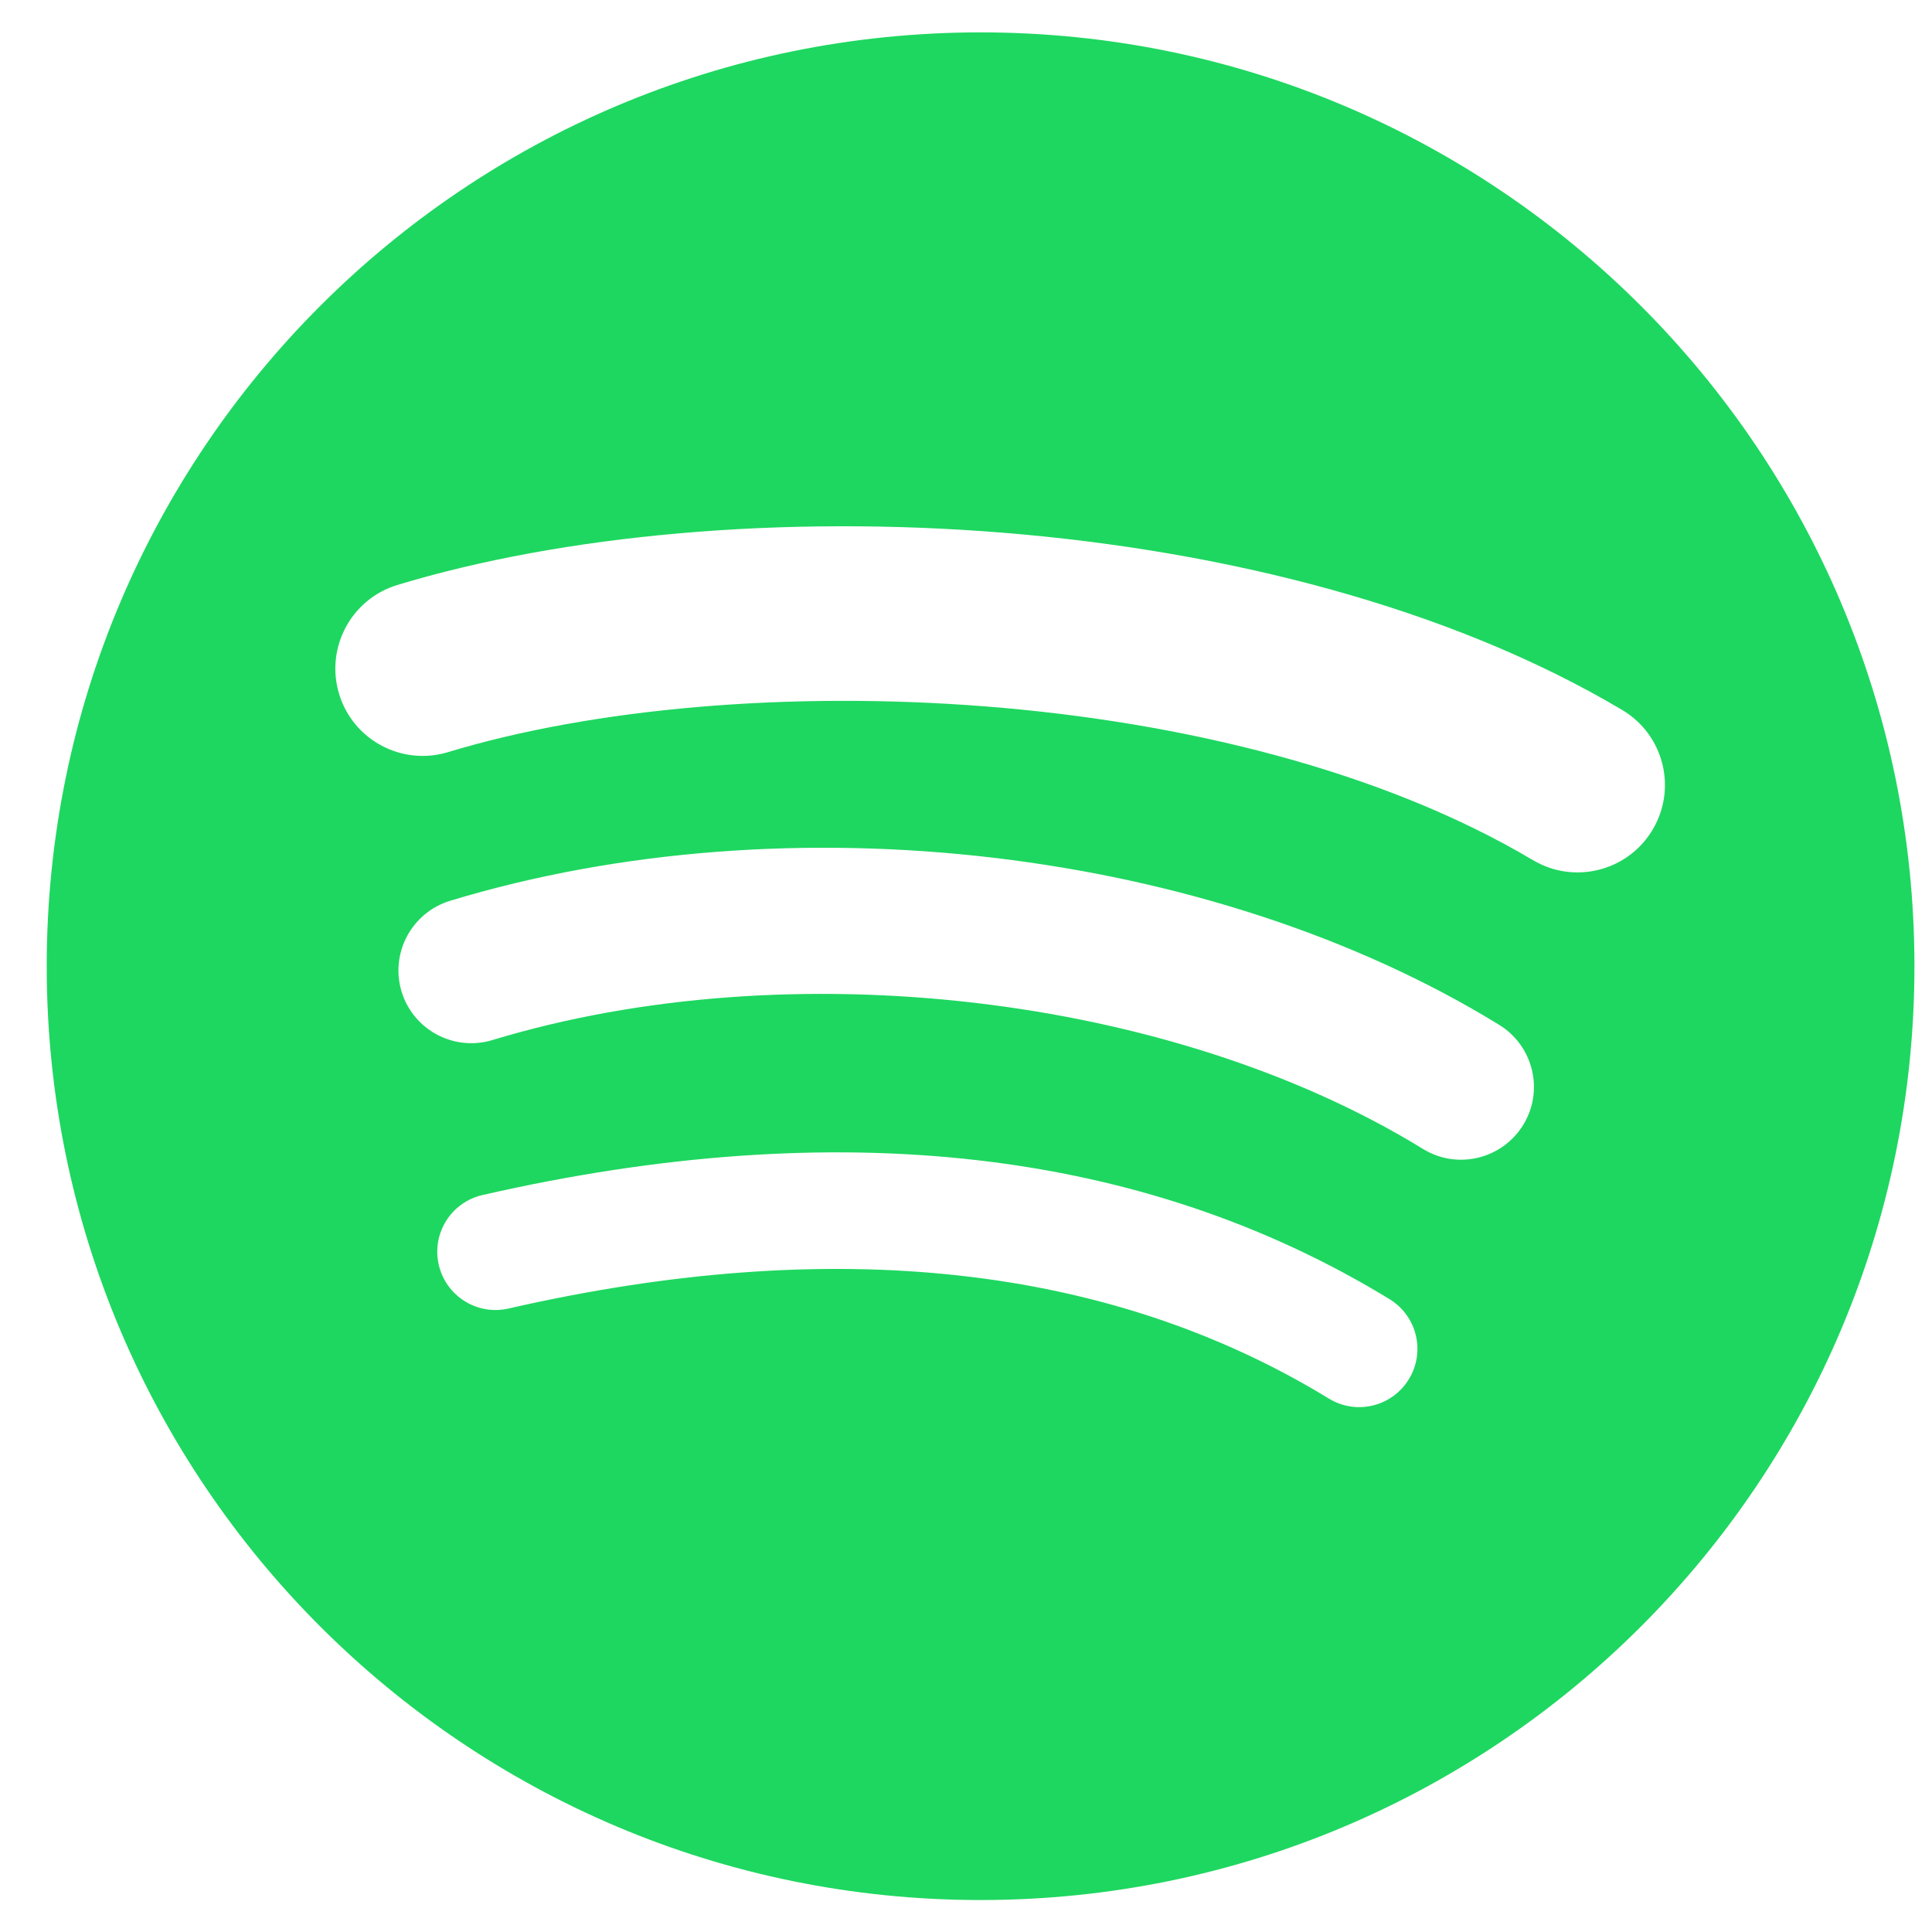 <svg width="33" height="33" viewBox="0 0 33 33" fill="none" xmlns="http://www.w3.org/2000/svg">
<g clip-path="url(#clip0_371_2233)">
<path d="M16.749 0.553C7.94 0.553 0.798 7.694 0.798 16.504C0.798 25.313 7.94 32.454 16.749 32.454C25.559 32.454 32.7 25.313 32.7 16.504C32.7 7.695 25.559 0.553 16.749 0.553L16.749 0.553ZM24.064 23.558C23.779 24.027 23.165 24.176 22.697 23.888C18.951 21.6 14.237 21.082 8.684 22.351C8.149 22.473 7.616 22.137 7.494 21.602C7.372 21.067 7.706 20.534 8.242 20.412C14.318 19.023 19.53 19.621 23.735 22.191C24.203 22.478 24.352 23.09 24.064 23.558ZM26.017 19.215C25.657 19.8 24.891 19.985 24.306 19.625C20.018 16.989 13.483 16.226 8.411 17.765C7.754 17.964 7.059 17.593 6.859 16.937C6.661 16.279 7.032 15.586 7.689 15.386C13.482 13.628 20.683 14.479 25.607 17.505C26.192 17.865 26.377 18.631 26.017 19.215ZM26.184 14.692C21.043 11.638 12.561 11.358 7.653 12.847C6.865 13.086 6.031 12.642 5.792 11.853C5.554 11.065 5.998 10.232 6.787 9.992C12.421 8.282 21.788 8.612 27.707 12.126C28.417 12.547 28.65 13.462 28.229 14.17C27.81 14.879 26.892 15.113 26.185 14.692H26.184Z" fill="#1ED760"/>
</g>
<defs>
<clipPath id="clip0_371_2233">
<rect width="32" height="32" fill="white" transform="translate(0.75 0.5)"/>
</clipPath>
</defs>
</svg>
